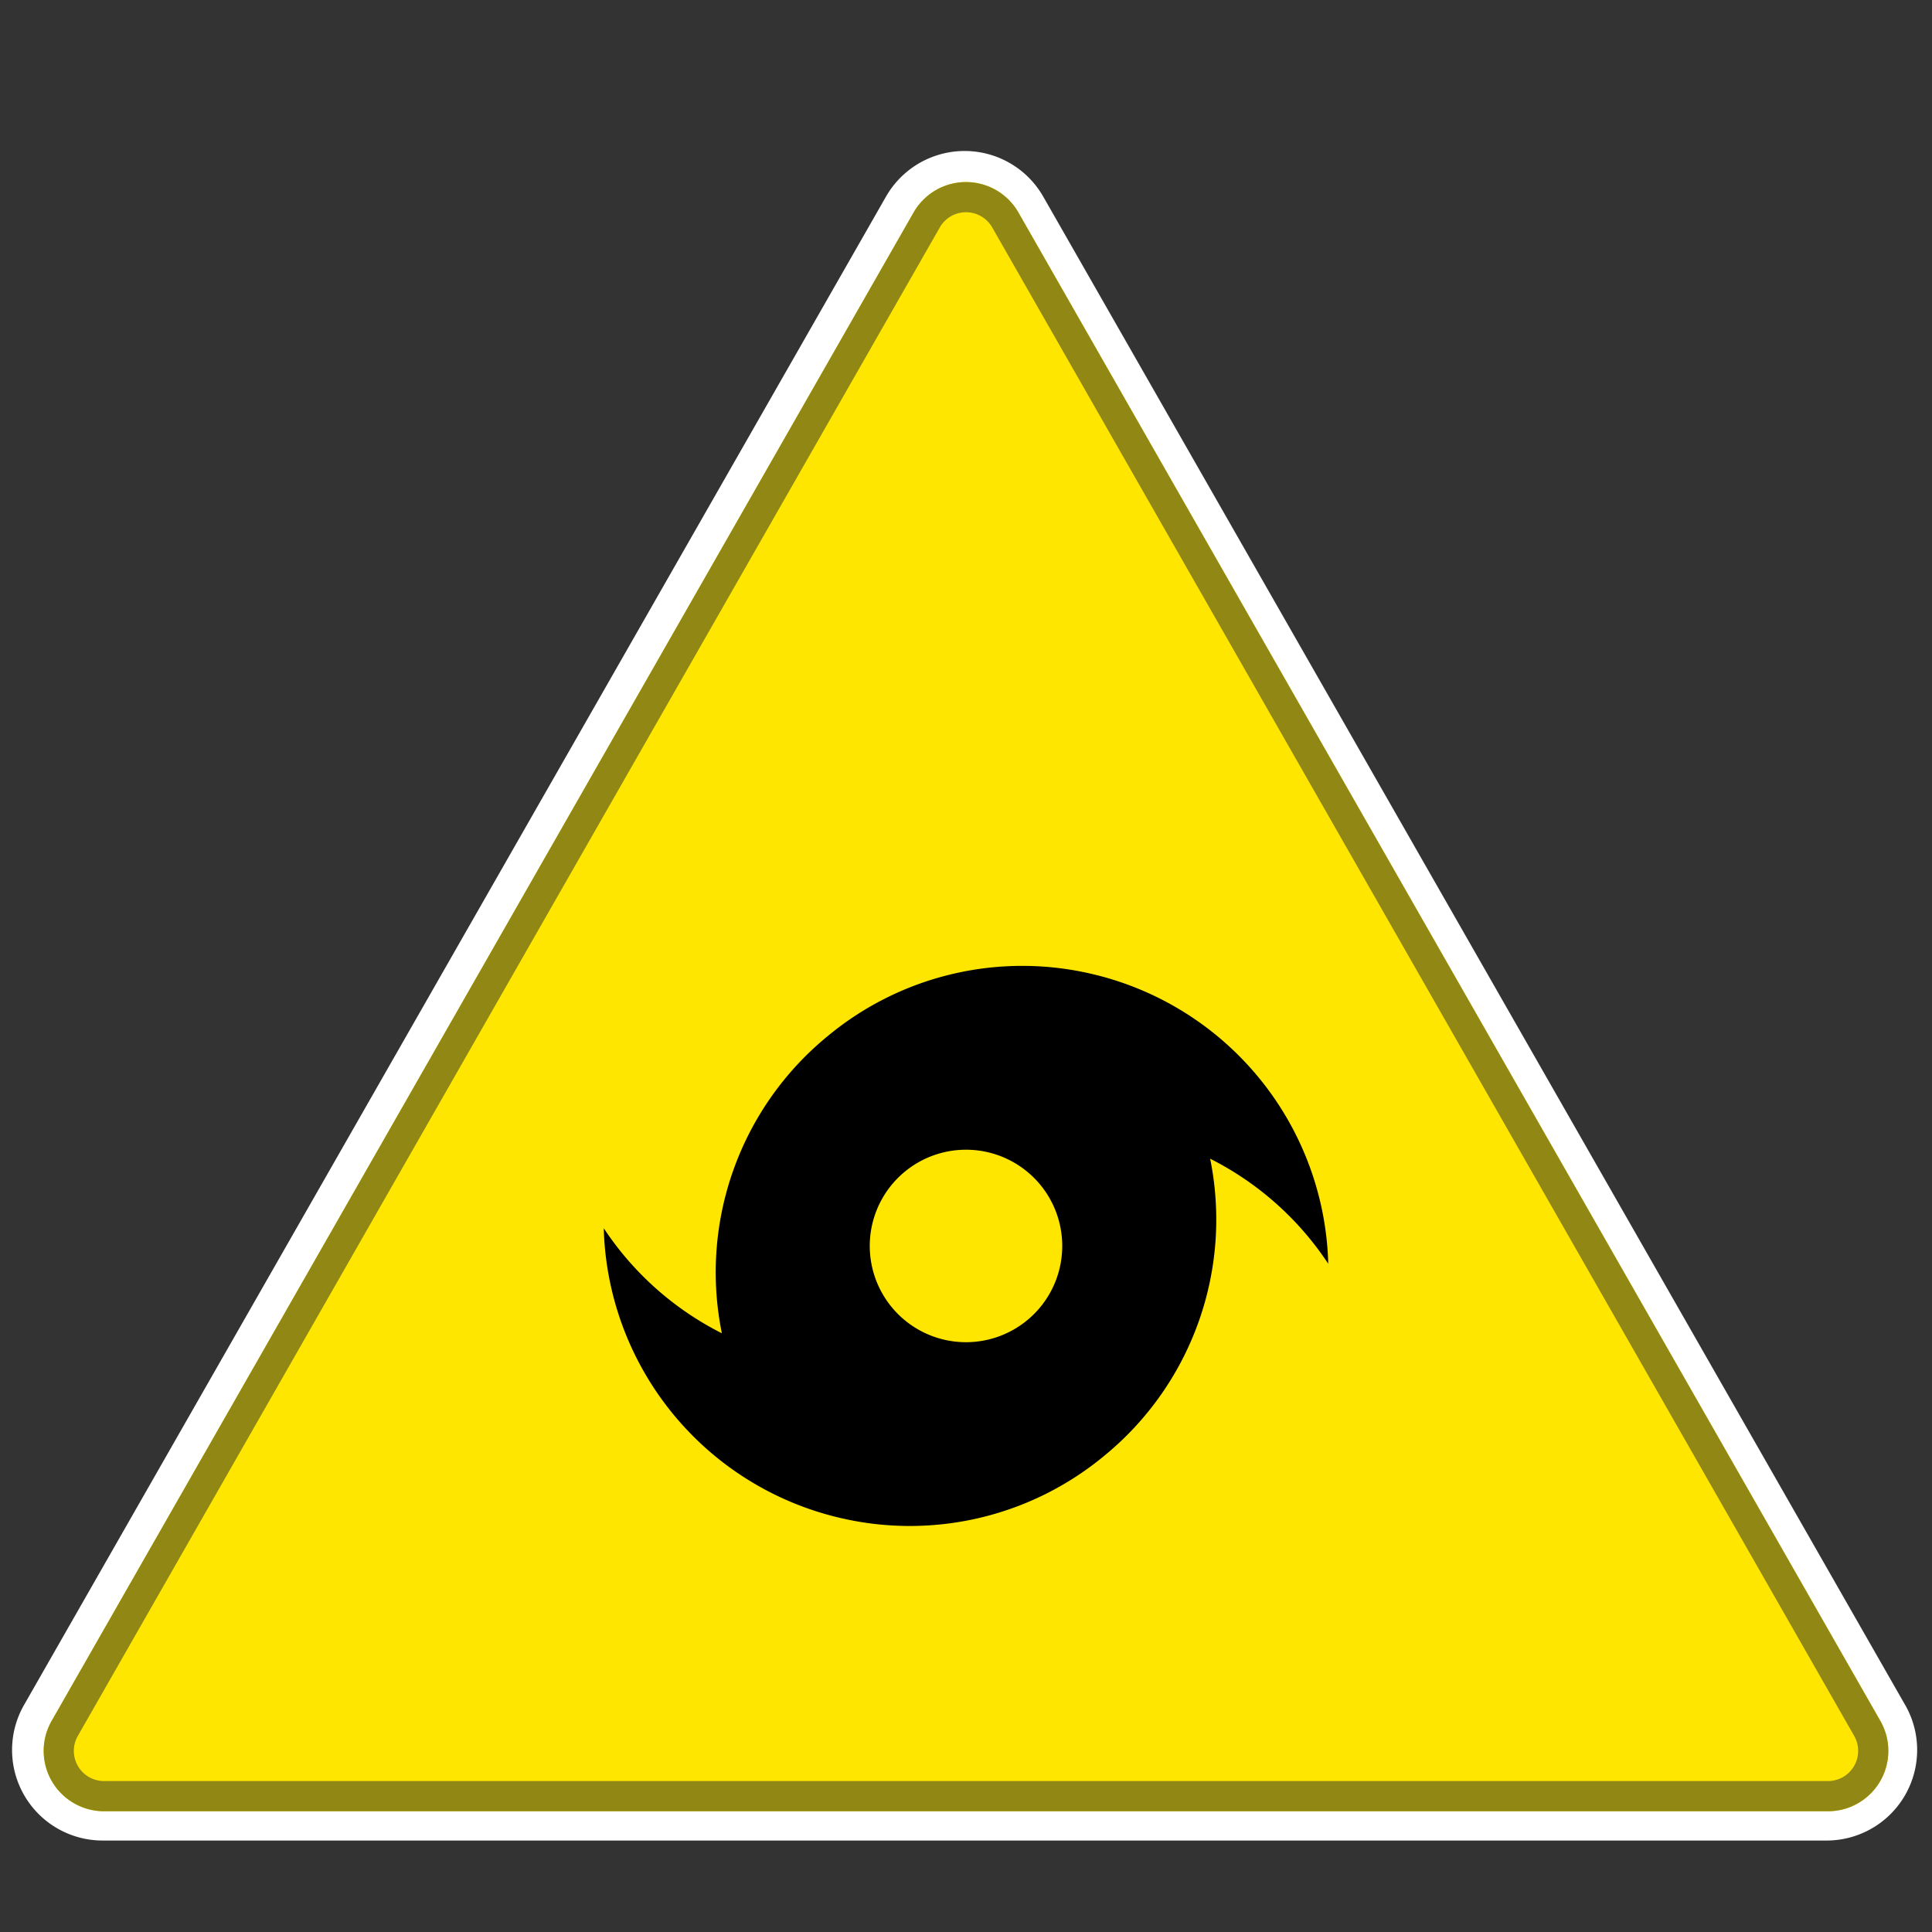 <svg xmlns="http://www.w3.org/2000/svg" width="32" height="32" fill="none"><rect width="100%" height="100%" fill="#333333" stroke="none"/><path fill="#fff" fill-rule="evenodd" d="M31.556 28.24a1.5 1.5 0 0 1-1.302 2.245H1.7A1.5 1.5 0 0 1 .398 28.24L14.675 3.256a1.5 1.5 0 0 1 2.604 0l14.277 24.985z" clip-rule="evenodd"/><path fill="#FFE600" fill-rule="evenodd" d="M30.277 30a1 1 0 0 0 .868-1.496L16.868 3.519a1 1 0 0 0-1.736 0L.855 28.504A1 1 0 0 0 1.723 30h28.554z" clip-rule="evenodd"/><path fill="#908715" fill-rule="evenodd" d="M31.277 29a1 1 0 0 0-.132-.496L16.868 3.519a1 1 0 0 0-1.736 0L.855 28.504A1 1 0 0 0 1.723 30h28.554a1 1 0 0 0 1-1zM16.434 3.767l14.277 24.985a.5.5 0 0 1-.434.748H1.723a.5.5 0 0 1-.434-.748L15.566 3.767a.5.5 0 0 1 .868 0z" clip-rule="evenodd"/><path fill="#000" fill-rule="evenodd" d="M16 22.231a1.594 1.594 0 1 0 0-3.188 1.594 1.594 0 0 0 0 3.188zm-4.044-.15a5.055 5.055 0 0 1 1.757-4.923 5.045 5.045 0 0 1 4.399-1.02A5.067 5.067 0 0 1 22 20.932a5.09 5.09 0 0 0-1.956-1.74 5.056 5.056 0 0 1-1.757 4.923 5.045 5.045 0 0 1-4.399 1.02A5.067 5.067 0 0 1 10 20.343a5.09 5.09 0 0 0 1.956 1.74z" clip-rule="evenodd"/></svg>